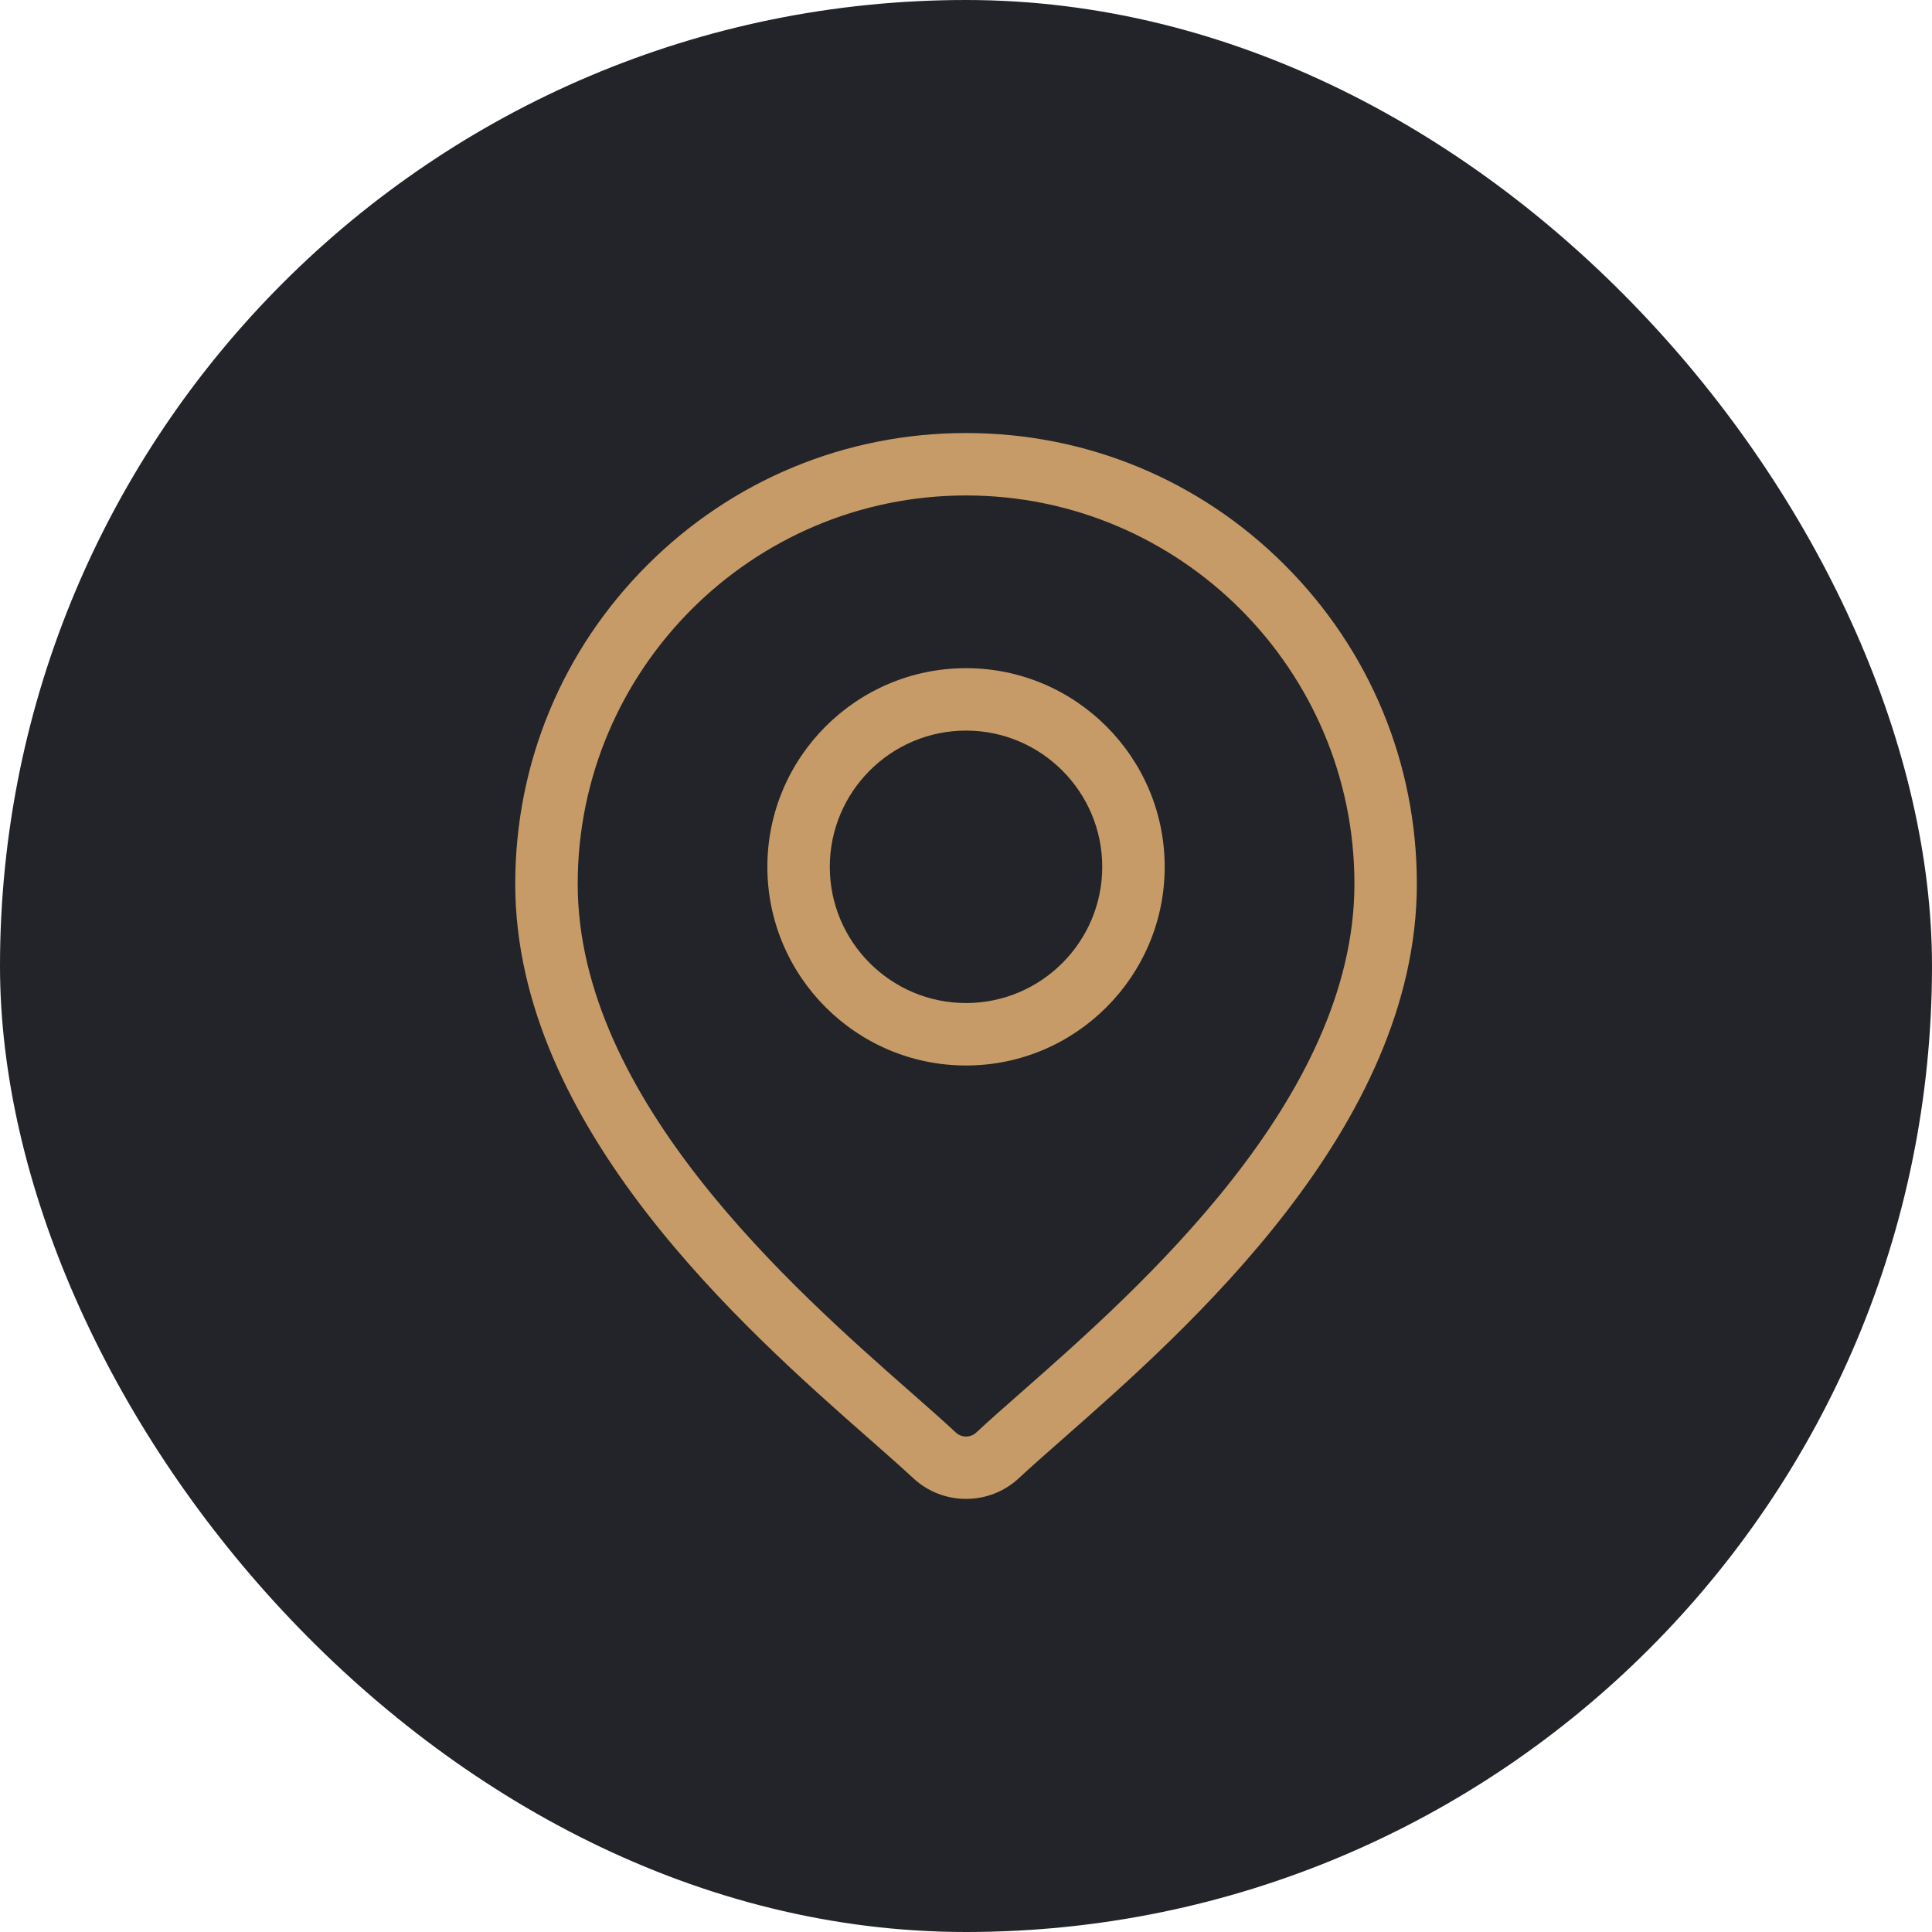 <svg width="58" height="58" viewBox="0 0 58 58" fill="none" xmlns="http://www.w3.org/2000/svg">
<g id="Frame">
<rect width="58" height="58" rx="29" fill="#222429"/>
<g id="Group">
<path id="Vector" d="M19.432 16.964C21.988 14.408 25.387 13 29.002 13C32.617 13 36.015 14.408 38.571 16.964C41.127 19.52 42.535 22.919 42.535 26.534C42.535 33.846 35.621 39.929 31.906 43.197C31.39 43.651 30.944 44.043 30.589 44.374C30.144 44.79 29.573 44.998 29.002 44.998C28.43 44.998 27.86 44.79 27.414 44.374C27.059 44.043 26.613 43.651 26.097 43.197C22.383 39.929 15.468 33.846 15.468 26.534C15.468 22.919 16.876 19.52 19.432 16.964ZM27.335 41.789C27.863 42.253 28.318 42.654 28.694 43.005C28.866 43.166 29.137 43.166 29.309 43.005C29.685 42.654 30.14 42.253 30.668 41.789C34.16 38.717 40.661 32.999 40.661 26.534C40.661 20.105 35.431 14.874 29.002 14.874C22.573 14.874 17.343 20.105 17.343 26.534C17.343 32.999 23.843 38.717 27.335 41.789Z" fill="#C79B67"/>
<path id="Vector_2" d="M29.001 20.059C32.289 20.059 34.965 22.734 34.965 26.023C34.965 29.311 32.289 31.987 29.001 31.987C25.712 31.987 23.037 29.311 23.037 26.023C23.037 22.734 25.712 20.059 29.001 20.059ZM29.001 30.112C31.256 30.112 33.09 28.277 33.09 26.023C33.09 23.768 31.256 21.933 29.001 21.933C26.746 21.933 24.911 23.768 24.911 26.023C24.911 28.277 26.746 30.112 29.001 30.112Z" fill="#C79B67"/>
</g>
</g>
</svg>
